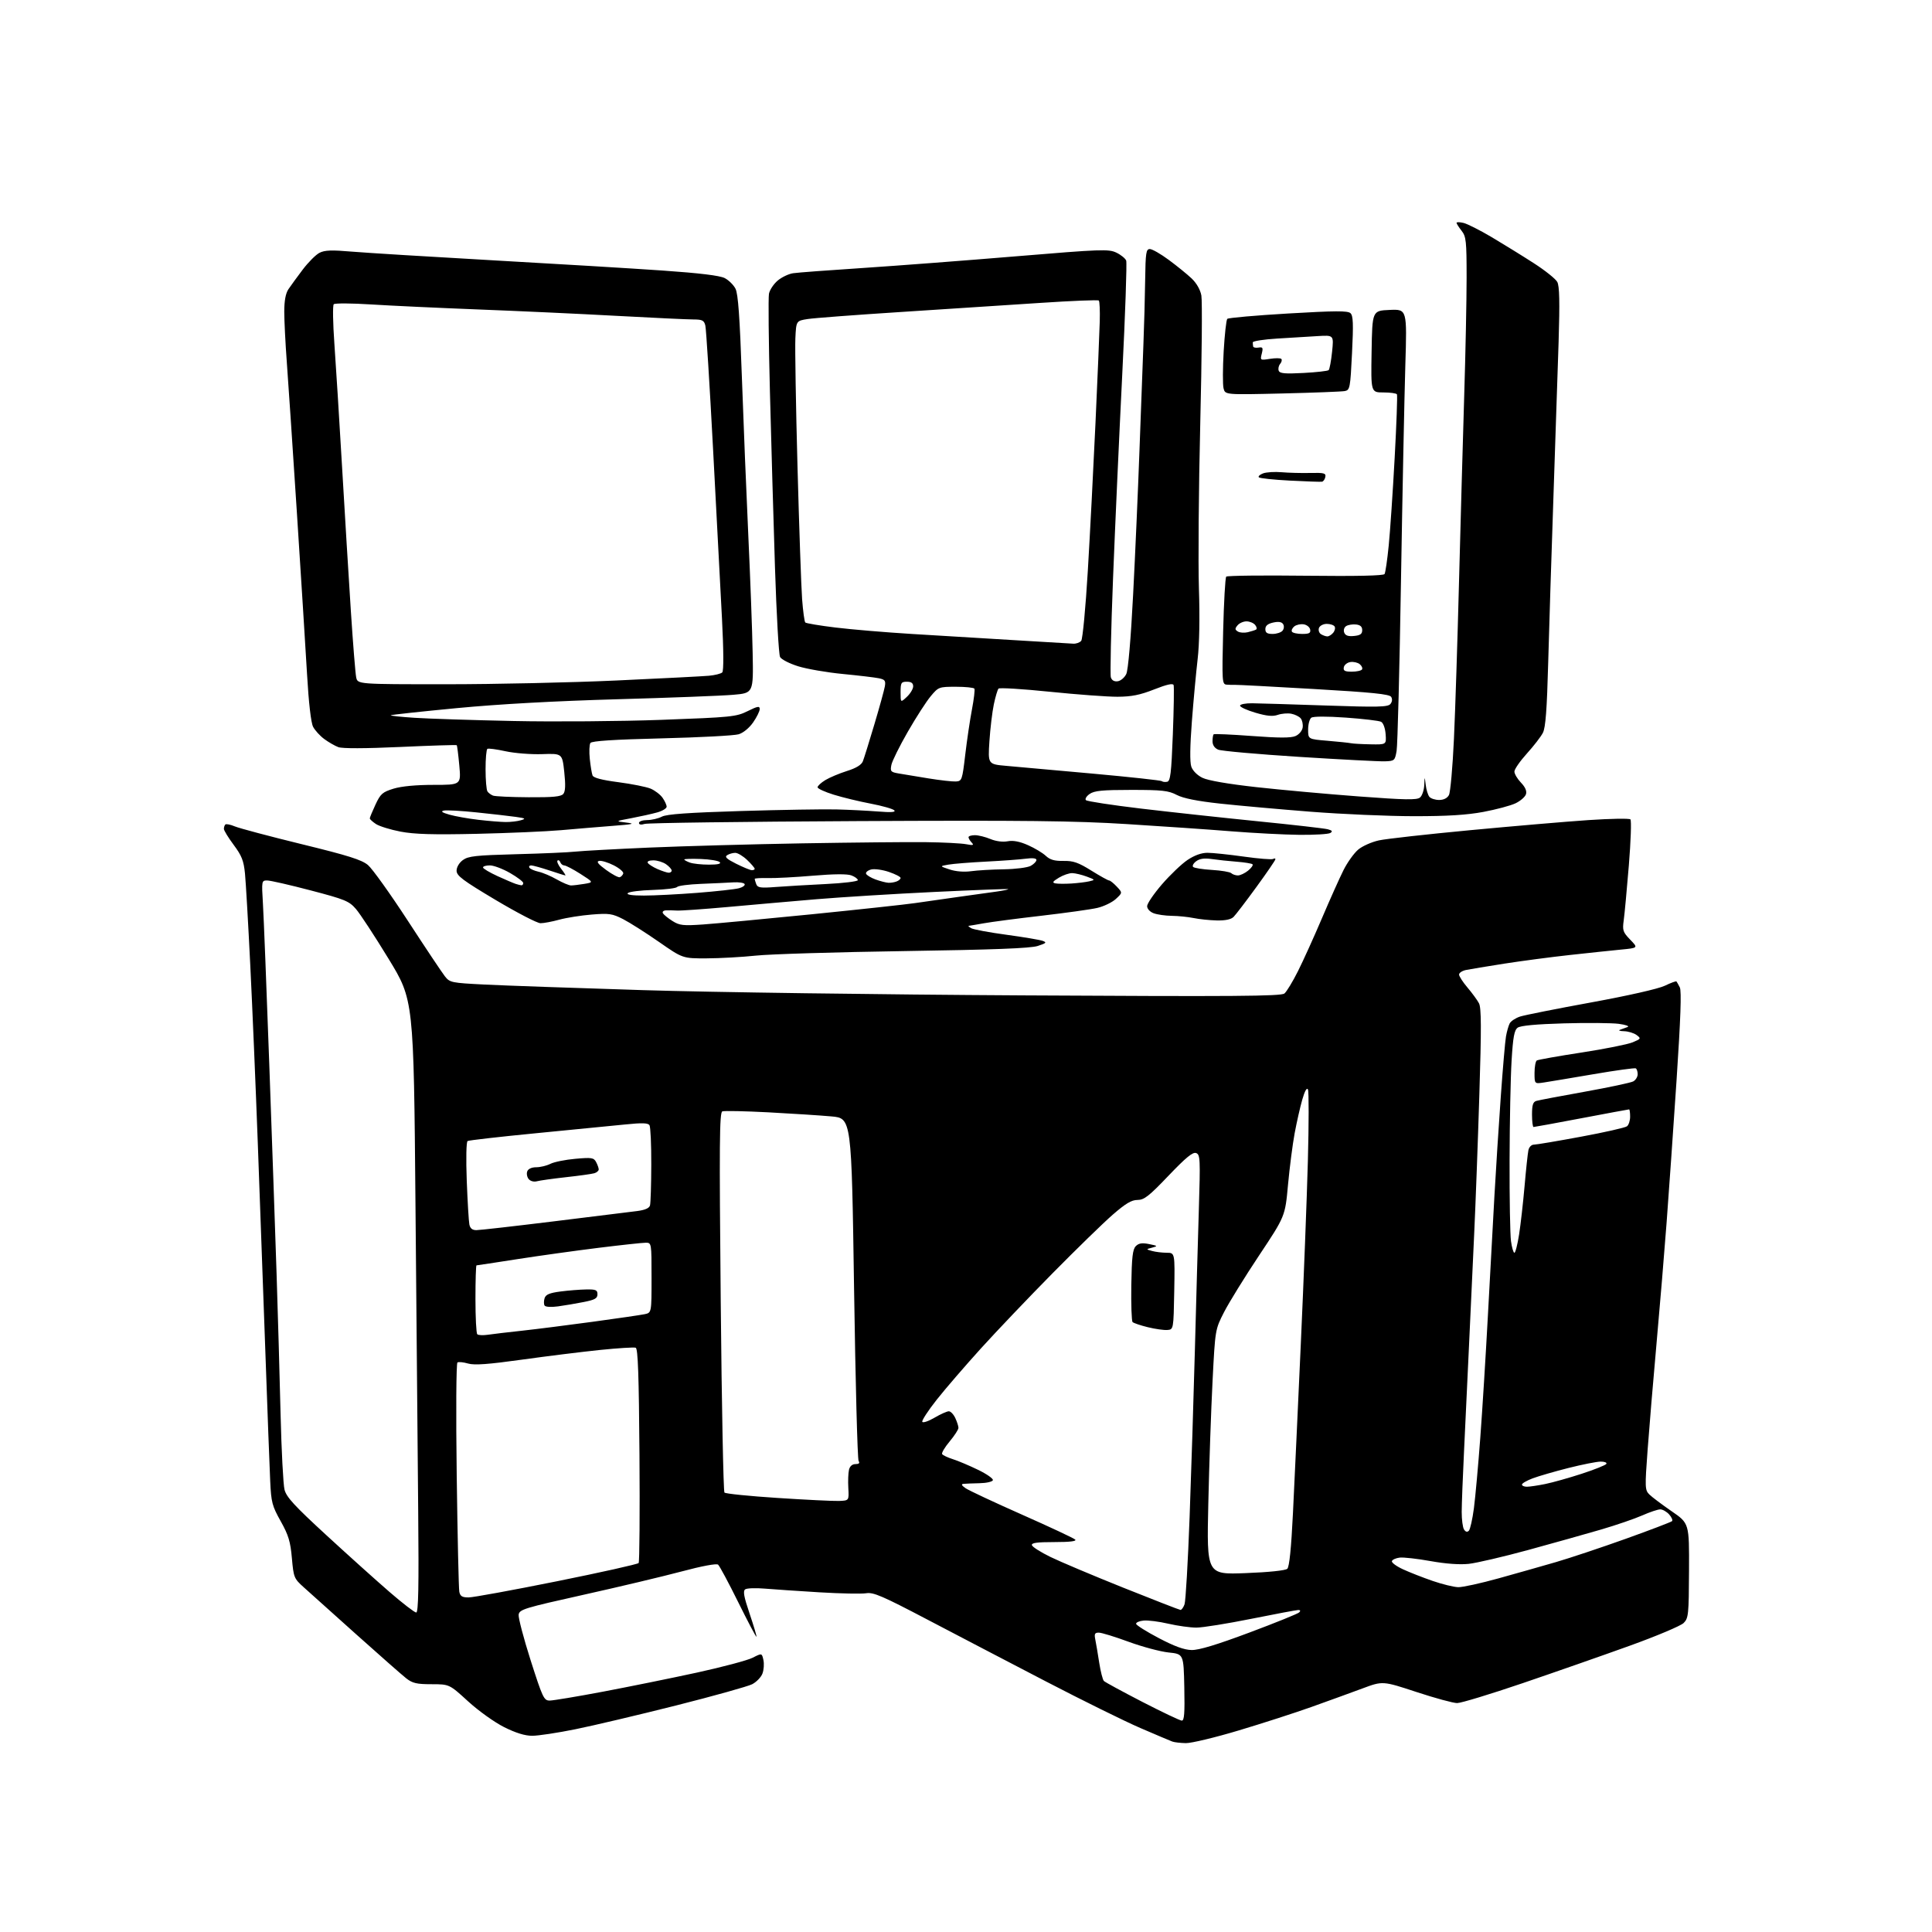 <?xml version="1.0" encoding="UTF-8" standalone="no"?>
<svg 
  version="1.1" 
  xmlns="http://www.w3.org/2000/svg" 
  xmlns:xlink="http://www.w3.org/1999/xlink" 
  xmlns:svg="http://www.w3.org/2000/svg"
  xmlns:rdf="http://www.w3.org/1999/02/22-rdf-syntax-ns#"
  xmlns:cc="http://creativecommons.org/ns#"
  xmlns:dc="http://purl.org/dc/elements/1.1/"
  viewBox="0 0 768 768"
  width="768"
  height="768"
>
<style>svg {background-color: white; }</style>"
<path stroke="none" fill="black" fill-rule="evenodd" d="M471.40,692.92C469.26,692.88 466.82,692.60 466.00,692.29C465.18,691.99 459.47,689.57 453.32,686.92C447.16,684.26 430.29,675.94 415.82,668.42C401.34,660.90 380.09,649.80 368.58,643.77C350.73,634.40 347.18,632.87 344.31,633.34C342.46,633.64 334.10,633.47 325.73,632.97C317.35,632.46 307.57,631.80 304.00,631.50C300.43,631.19 296.94,631.32 296.25,631.78C295.28,632.43 295.68,634.64 297.99,641.48C299.64,646.36 300.86,650.48 300.70,650.64C300.54,650.80 297.28,644.61 293.45,636.89C289.63,629.16 286.03,622.45 285.45,621.97C284.82,621.44 278.98,622.53 270.95,624.68C263.55,626.65 246.03,630.82 232.00,633.94C208.38,639.20 206.48,639.78 206.17,641.85C206.00,643.08 208.15,651.27 210.95,660.05C215.71,674.91 216.22,676.00 218.50,676.00C219.85,676.00 229.40,674.41 239.72,672.46C250.05,670.51 266.82,667.10 277.00,664.89C287.18,662.67 297.16,660.01 299.18,658.98C302.86,657.10 302.86,657.10 303.47,659.88C303.81,661.40 303.63,663.83 303.08,665.28C302.54,666.72 300.70,668.62 299.01,669.50C297.32,670.37 283.68,674.18 268.72,677.96C253.75,681.73 235.73,685.99 228.68,687.41C221.63,688.84 213.93,690.00 211.57,690.00C208.66,690.00 205.04,688.88 200.38,686.55C196.54,684.62 190.21,680.09 186.06,676.30C178.62,669.50 178.62,669.50 171.54,669.50C165.63,669.50 163.97,669.11 161.48,667.16C159.84,665.87 150.89,658.00 141.58,649.66C132.28,641.32 122.88,632.89 120.70,630.93C116.89,627.50 116.71,627.06 116.03,619.39C115.45,612.80 114.69,610.26 111.59,604.72C108.17,598.62 107.80,597.20 107.41,588.76C107.17,583.67 106.30,560.60 105.49,537.50C104.67,514.40 103.32,477.05 102.48,454.50C101.65,431.95 100.30,400.00 99.48,383.50C98.67,367.00 97.72,350.70 97.39,347.28C96.88,342.13 96.10,340.16 92.89,335.85C90.75,332.98 89.00,330.12 89.00,329.49C89.00,328.85 89.26,328.07 89.58,327.75C89.90,327.43 91.62,327.78 93.39,328.52C95.17,329.26 107.08,332.43 119.88,335.56C138.46,340.10 143.77,341.77 146.27,343.87C148.00,345.32 155.12,355.27 162.11,366.00C169.09,376.73 175.73,386.67 176.85,388.09C178.81,390.59 179.41,390.71 192.70,391.38C200.29,391.76 228.55,392.76 255.50,393.59C282.45,394.43 350.51,395.37 406.74,395.68C490.73,396.16 509.27,396.02 510.58,394.93C511.46,394.21 513.88,390.21 515.96,386.06C518.05,381.90 522.34,372.43 525.50,365.00C528.66,357.57 532.52,348.97 534.07,345.88C535.62,342.79 538.25,339.12 539.92,337.72C541.58,336.32 545.29,334.68 548.16,334.06C551.02,333.44 567.35,331.62 584.44,330.01C601.52,328.40 622.66,326.59 631.41,326.00C640.16,325.41 647.68,325.28 648.12,325.72C648.56,326.16 648.27,334.39 647.49,344.01C646.70,353.63 645.79,363.47 645.45,365.87C644.90,369.83 645.14,370.55 648.03,373.53C651.22,376.82 651.22,376.82 644.36,377.48C640.59,377.85 631.42,378.81 624.00,379.63C616.58,380.44 604.88,381.99 598.00,383.06C591.12,384.14 584.26,385.28 582.75,385.59C581.24,385.90 580.00,386.72 580.00,387.40C580.00,388.08 581.51,390.41 583.35,392.57C585.18,394.73 587.24,397.54 587.91,398.81C588.86,400.61 588.90,408.61 588.06,435.31C587.48,454.11 586.55,478.95 586.01,490.50C585.47,502.05 584.55,522.08 583.95,535.00C583.36,547.92 582.47,566.83 581.97,577.00C581.47,587.17 581.06,597.98 581.05,601.00C581.04,604.02 581.45,607.17 581.97,607.99C582.59,608.97 583.25,609.14 583.89,608.49C584.42,607.95 585.33,603.90 585.91,599.50C586.48,595.10 587.62,582.50 588.44,571.50C589.26,560.50 590.62,538.67 591.46,523.00C592.30,507.32 593.47,485.95 594.05,475.50C594.64,465.05 595.77,447.27 596.58,436.00C597.38,424.73 598.31,413.93 598.65,412.00C598.99,410.07 599.65,407.75 600.12,406.83C600.60,405.91 602.45,404.69 604.24,404.10C606.03,403.52 618.75,400.99 632.50,398.48C647.19,395.80 659.27,393.06 661.80,391.84C664.17,390.70 666.24,389.94 666.42,390.14C666.59,390.34 667.19,391.40 667.75,392.50C668.47,393.90 668.08,404.92 666.45,429.50C665.17,448.75 663.39,474.18 662.50,486.00C661.61,497.82 659.81,519.42 658.50,534.00C657.19,548.58 655.59,567.64 654.95,576.36C653.84,591.36 653.88,592.32 655.64,594.07C656.66,595.09 660.65,598.09 664.50,600.74C671.50,605.55 671.50,605.55 671.41,624.34C671.33,641.88 671.19,643.26 669.27,645.17C668.14,646.30 658.51,650.36 647.86,654.20C637.21,658.04 618.05,664.74 605.27,669.09C592.49,673.44 580.78,677.00 579.24,677.00C577.70,677.00 570.41,675.02 563.05,672.59C549.65,668.18 549.65,668.18 541.58,671.19C537.13,672.84 528.10,676.13 521.50,678.48C514.90,680.84 501.81,685.07 492.40,687.88C483.00,690.70 473.55,692.96 471.40,692.92zM469.78,683.97C470.77,683.99 470.99,681.00 470.78,670.75C470.50,657.50 470.50,657.50 464.50,656.88C461.20,656.53 454.06,654.62 448.63,652.63C443.20,650.63 437.88,649.00 436.80,649.00C435.19,649.00 434.94,649.49 435.40,651.75C435.71,653.26 436.41,657.39 436.95,660.92C437.50,664.45 438.34,667.74 438.82,668.22C439.30,668.70 446.17,672.43 454.09,676.52C462.02,680.60 469.08,683.96 469.78,683.97zM473.69,655.91C476.58,655.97 483.69,653.82 496.67,648.96C507.02,645.09 515.91,641.49 516.44,640.96C517.05,640.35 516.94,640.00 516.11,640.00C515.40,640.00 506.99,641.58 497.43,643.50C487.87,645.42 478.04,647.00 475.58,647.00C473.13,647.00 468.11,646.30 464.43,645.45C460.74,644.59 456.33,644.03 454.61,644.20C452.90,644.36 451.55,644.95 451.62,645.50C451.69,646.05 455.74,648.60 460.62,651.16C466.84,654.43 470.75,655.86 473.69,655.91zM165.45,641.00C166.32,641.00 166.52,630.81 166.24,600.75C166.03,578.61 165.55,523.83 165.16,479.00C164.45,397.50 164.45,397.50 154.47,381.15C148.99,372.16 143.15,363.25 141.50,361.35C138.77,358.19 137.16,357.53 123.50,353.95C115.25,351.78 107.48,350.01 106.23,350.00C103.99,350.00 103.97,350.13 104.52,359.25C104.83,364.34 105.96,393.02 107.04,423.00C108.12,452.98 109.43,490.55 109.95,506.50C110.47,522.45 111.18,547.42 111.53,562.00C111.88,576.58 112.59,590.15 113.10,592.16C113.85,595.13 117.05,598.60 129.77,610.29C138.42,618.25 149.73,628.41 154.90,632.88C160.06,637.35 164.81,641.00 165.45,641.00zM469.27,639.97C469.70,639.98 470.42,638.99 470.87,637.75C471.32,636.51 472.23,620.88 472.89,603.00C473.55,585.12 474.49,555.20 474.99,536.50C475.48,517.80 476.19,492.72 476.56,480.76C477.18,460.66 477.10,458.98 475.49,458.36C474.18,457.85 471.48,460.06 464.52,467.34C456.71,475.52 454.82,477.00 452.17,477.00C449.79,477.00 447.44,478.41 442.28,482.90C438.55,486.15 427.80,496.62 418.40,506.15C408.99,515.69 396.19,529.12 389.95,536.00C383.72,542.88 375.79,552.06 372.35,556.42C368.91,560.77 366.33,564.73 366.63,565.21C366.93,565.69 369.13,564.94 371.51,563.54C373.90,562.14 376.45,561.00 377.18,561.01C377.91,561.01 379.06,562.23 379.75,563.71C380.44,565.19 381.00,566.94 381.00,567.60C381.00,568.27 379.42,570.70 377.50,573.00C375.57,575.30 374.23,577.56 374.51,578.02C374.80,578.48 376.71,579.39 378.76,580.04C380.82,580.69 385.33,582.59 388.78,584.27C392.24,585.94 394.89,587.80 394.69,588.40C394.48,589.01 392.10,589.55 389.40,589.60C386.71,589.66 383.84,589.77 383.03,589.85C381.99,589.96 382.22,590.46 383.80,591.57C385.04,592.44 395.13,597.16 406.23,602.08C417.32,606.99 426.85,611.45 427.40,612.00C428.07,612.67 425.29,613.00 419.12,613.00C412.16,613.00 409.93,613.31 410.21,614.25C410.41,614.94 413.71,617.03 417.54,618.90C421.37,620.77 434.40,626.27 446.50,631.12C458.60,635.96 468.85,639.95 469.27,639.97zM186.28,635.00C188.06,635.00 203.86,632.11 221.38,628.58C238.91,625.05 253.53,621.78 253.87,621.33C254.22,620.87 254.36,601.53 254.20,578.34C253.97,546.69 253.60,536.07 252.70,535.74C252.04,535.50 245.65,535.90 238.50,536.63C231.35,537.37 217.39,539.10 207.48,540.48C194.09,542.35 188.60,542.75 186.09,542.03C184.23,541.49 182.32,541.30 181.84,541.60C181.35,541.90 181.22,561.54 181.55,586.32C181.87,610.62 182.33,631.51 182.58,632.75C182.94,634.53 183.72,635.00 186.28,635.00zM579.67,630.93C581.41,630.97 588.61,629.39 595.67,627.43C602.72,625.47 613.00,622.56 618.50,620.96C624.00,619.36 636.49,615.19 646.25,611.70C656.01,608.20 664.29,605.04 664.66,604.68C665.02,604.31 664.50,603.11 663.51,602.01C662.51,600.90 660.92,600.00 659.97,600.00C659.02,600.00 655.80,601.08 652.80,602.41C649.81,603.73 642.44,606.26 636.43,608.02C630.42,609.78 617.40,613.43 607.50,616.14C597.60,618.84 586.95,621.32 583.84,621.66C580.25,622.04 574.68,621.64 568.68,620.56C563.46,619.62 557.94,619.00 556.42,619.17C554.90,619.35 553.50,619.98 553.30,620.57C553.11,621.16 555.10,622.63 557.73,623.83C560.35,625.04 565.65,627.12 569.50,628.44C573.35,629.77 577.92,630.88 579.67,630.93zM495.09,625.34C504.37,624.99 510.98,624.30 511.72,623.62C512.53,622.87 513.28,615.53 513.97,601.49C514.53,589.95 515.94,559.80 517.08,534.50C518.23,509.20 519.50,476.35 519.90,461.50C520.30,446.65 520.31,433.86 519.93,433.09C519.49,432.19 518.67,433.65 517.68,437.09C516.83,440.06 515.46,446.10 514.64,450.50C513.82,454.90 512.64,464.12 512.00,471.00C510.86,483.50 510.86,483.50 500.48,499.10C494.78,507.67 488.52,517.80 486.58,521.60C483.05,528.50 483.05,528.50 482.01,549.00C481.43,560.27 480.67,582.20 480.32,597.72C479.68,625.93 479.68,625.93 495.09,625.34zM333.50,596.65C337.50,596.50 337.50,596.50 337.22,591.50C337.06,588.75 337.19,585.49 337.49,584.25C337.83,582.83 338.79,582.00 340.08,582.00C341.47,582.00 341.86,581.61 341.31,580.75C340.86,580.06 340.05,549.12 339.50,512.00C338.50,444.50 338.50,444.50 330.50,443.79C326.10,443.39 314.85,442.67 305.50,442.17C296.15,441.68 287.89,441.51 287.14,441.79C286.00,442.22 285.90,454.51 286.50,517.40C286.89,558.70 287.56,592.87 287.98,593.32C288.40,593.77 297.91,594.74 309.12,595.46C320.33,596.19 331.30,596.73 333.50,596.65zM606.95,591.00C608.02,591.00 611.29,590.52 614.20,589.93C617.12,589.34 623.66,587.50 628.74,585.85C633.82,584.20 638.24,582.43 638.55,581.92C638.86,581.41 637.85,581.00 636.31,581.01C634.76,581.01 629.00,582.16 623.50,583.54C618.00,584.93 611.59,586.79 609.25,587.67C606.91,588.55 605.00,589.66 605.00,590.14C605.00,590.61 605.88,591.00 606.95,591.00zM193.97,530.58C195.91,530.29 202.00,529.57 207.50,528.98C213.00,528.38 225.60,526.79 235.50,525.44C245.40,524.09 254.74,522.73 256.25,522.41C259.00,521.84 259.00,521.84 259.00,507.92C259.00,494.05 258.99,494.00 256.69,494.00C255.42,494.00 246.99,494.91 237.94,496.03C228.90,497.15 214.37,499.17 205.66,500.53C196.95,501.89 189.64,503.00 189.41,503.00C189.19,503.00 189.00,509.00 189.00,516.33C189.00,523.67 189.32,529.99 189.72,530.38C190.11,530.78 192.03,530.87 193.97,530.58zM464.00,528.69C462.62,528.79 459.12,528.29 456.22,527.57C453.32,526.86 450.62,525.94 450.22,525.54C449.82,525.14 449.60,518.53 449.71,510.87C449.89,499.74 450.25,496.61 451.50,495.36C452.68,494.18 453.98,493.98 456.78,494.54C460.24,495.24 460.32,495.34 458.00,495.95C455.50,496.61 455.50,496.61 458.00,497.29C459.38,497.67 461.97,497.98 463.78,497.99C467.05,498.00 467.05,498.00 466.78,513.25C466.50,528.50 466.50,528.50 464.00,528.69zM221.79,519.31C219.05,519.68 216.83,519.54 216.48,518.97C216.14,518.42 216.15,517.12 216.48,516.06C216.95,514.59 218.44,513.96 222.80,513.39C225.93,512.98 230.53,512.62 233.00,512.58C236.86,512.51 237.50,512.79 237.50,514.50C237.50,516.13 236.47,516.70 232.00,517.58C228.97,518.18 224.38,518.96 221.79,519.31zM602.00,498.00C602.40,498.00 603.23,494.74 603.86,490.75C604.48,486.76 605.46,478.10 606.04,471.50C606.61,464.90 607.30,458.49 607.56,457.25C607.83,455.96 608.78,455.00 609.77,455.01C610.72,455.01 619.15,453.59 628.50,451.85C637.85,450.12 646.06,448.26 646.75,447.72C647.44,447.19 648.00,445.46 648.00,443.88C648.00,442.29 647.82,441.00 647.59,441.00C647.37,441.00 638.87,442.57 628.71,444.50C618.55,446.43 609.95,448.00 609.61,448.00C609.28,448.00 609.00,445.78 609.00,443.07C609.00,439.23 609.39,438.02 610.75,437.62C611.71,437.34 620.36,435.69 629.98,433.97C639.59,432.24 648.25,430.40 649.23,429.88C650.20,429.36 651.00,428.07 651.00,427.02C651.00,425.98 650.66,424.93 650.25,424.69C649.84,424.46 642.30,425.49 633.50,427.00C624.70,428.50 615.81,429.99 613.75,430.30C610.00,430.87 610.00,430.87 610.00,426.50C610.00,424.09 610.41,421.86 610.91,421.55C611.42,421.24 619.40,419.82 628.66,418.40C637.92,416.98 647.08,415.15 649.00,414.34C652.34,412.94 652.41,412.81 650.56,411.43C649.49,410.65 647.24,409.96 645.56,409.92C643.88,409.88 643.17,409.62 644.00,409.34C644.83,409.07 646.17,408.57 647.00,408.25C647.83,407.92 646.25,407.36 643.50,406.99C640.75,406.63 630.96,406.54 621.75,406.80C610.66,407.12 604.43,407.70 603.30,408.52C601.95,409.51 601.45,412.18 600.88,421.63C600.48,428.16 600.12,445.92 600.08,461.11C600.03,476.30 600.29,490.81 600.64,493.36C600.99,495.91 601.60,498.00 602.00,498.00zM189.37,489.00C190.66,489.00 204.49,487.43 220.10,485.51C235.72,483.58 250.62,481.74 253.21,481.42C256.40,481.01 258.07,480.29 258.39,479.16C258.64,478.25 258.87,470.98 258.89,463.00C258.92,455.02 258.60,447.95 258.18,447.29C257.61,446.37 255.24,446.30 248.46,447.00C243.53,447.51 227.64,449.07 213.14,450.47C198.63,451.88 186.36,453.28 185.87,453.58C185.35,453.90 185.21,460.64 185.54,469.32C185.86,477.67 186.33,485.51 186.58,486.75C186.90,488.31 187.75,489.00 189.37,489.00zM213.43,469.57C212.23,469.90 210.86,469.53 210.16,468.70C209.50,467.90 209.25,466.52 209.59,465.63C209.97,464.63 211.36,464.00 213.16,464.00C214.78,464.00 217.31,463.39 218.80,462.64C220.28,461.89 224.75,460.99 228.71,460.64C235.20,460.06 236.03,460.19 236.96,461.93C237.53,463.00 238.00,464.32 238.00,464.87C238.00,465.42 237.21,466.10 236.25,466.38C235.29,466.67 230.22,467.38 225.00,467.95C219.78,468.53 214.57,469.26 213.43,469.57zM280.94,380.96C271.39,381.00 271.39,381.00 261.94,374.42C256.75,370.81 250.34,366.74 247.71,365.38C243.41,363.18 242.13,362.99 235.21,363.55C230.97,363.89 225.18,364.81 222.35,365.58C219.51,366.36 216.14,367.00 214.85,366.99C213.56,366.99 205.53,362.82 197.00,357.74C183.90,349.93 181.50,348.13 181.50,346.11C181.50,344.71 182.54,342.95 184.00,341.89C186.15,340.31 189.15,339.99 205.23,339.56C215.53,339.30 226.11,338.83 228.73,338.53C231.35,338.24 244.53,337.52 258.00,336.93C271.48,336.35 298.93,335.59 319.00,335.24C339.07,334.90 361.12,334.68 368.00,334.77C374.88,334.85 382.07,335.22 384.00,335.58C386.87,336.12 387.28,336.00 386.25,334.92C385.56,334.19 385.00,333.24 385.00,332.80C385.00,332.36 386.14,332.00 387.53,332.00C388.92,332.00 391.70,332.68 393.69,333.52C395.88,334.43 398.60,334.79 400.56,334.42C402.77,334.01 405.32,334.49 408.64,335.96C411.30,337.13 414.49,339.05 415.72,340.21C417.40,341.78 419.18,342.29 422.73,342.23C426.63,342.15 428.65,342.85 433.81,346.07C437.28,348.23 440.46,350.00 440.88,350.00C441.31,350.00 442.68,351.10 443.94,352.44C446.23,354.88 446.23,354.88 443.57,357.35C442.10,358.71 438.78,360.31 436.20,360.91C433.61,361.51 423.62,362.90 414.00,364.02C404.38,365.13 394.05,366.48 391.07,367.02C388.08,367.56 385.38,368.01 385.07,368.03C384.75,368.05 385.21,368.47 386.07,368.98C386.93,369.48 393.23,370.66 400.07,371.58C406.91,372.51 413.40,373.60 414.50,374.01C416.20,374.64 415.89,374.94 412.50,376.04C409.61,376.97 394.95,377.53 359.50,378.07C332.55,378.47 306.00,379.28 300.50,379.87C295.00,380.45 286.20,380.94 280.94,380.96zM279.50,367.49C284.45,367.14 303.88,365.32 322.69,363.44C341.49,361.55 359.94,359.55 363.69,359.00C367.43,358.44 375.23,357.33 381.00,356.53C386.77,355.73 393.65,354.77 396.28,354.40C398.90,354.02 400.93,353.60 400.78,353.45C400.62,353.30 387.45,353.80 371.50,354.56C355.55,355.32 334.40,356.63 324.50,357.46C314.60,358.30 298.68,359.69 289.13,360.56C279.57,361.42 270.57,362.05 269.13,361.96C267.68,361.86 265.69,361.84 264.69,361.89C263.66,361.95 263.17,362.47 263.55,363.08C263.92,363.68 265.63,365.05 267.36,366.14C270.12,367.88 271.59,368.04 279.50,367.49zM483.68,365.89C480.83,365.82 476.70,365.40 474.50,364.94C472.30,364.49 468.39,364.09 465.82,364.06C463.24,364.03 459.98,363.56 458.57,363.02C457.09,362.46 456.00,361.26 456.00,360.20C456.00,359.19 458.66,355.29 461.90,351.53C465.15,347.78 469.71,343.42 472.05,341.85C474.81,340.00 477.59,339.00 479.98,339.00C482.00,339.00 488.49,339.68 494.41,340.51C500.32,341.34 505.57,341.76 506.08,341.45C506.59,341.14 507.00,341.19 507.00,341.56C507.00,341.93 503.60,346.90 499.45,352.59C495.30,358.29 491.22,363.63 490.38,364.47C489.37,365.49 487.12,365.96 483.68,365.89zM255.99,356.00C260.06,356.00 269.60,355.51 277.18,354.92C284.77,354.32 292.22,353.50 293.74,353.09C295.26,352.69 296.27,351.94 296.00,351.43C295.73,350.92 293.70,350.61 291.50,350.75C289.30,350.89 283.52,351.16 278.65,351.35C273.79,351.54 269.51,352.10 269.15,352.60C268.79,353.09 264.47,353.62 259.53,353.77C254.60,353.91 250.13,354.47 249.58,355.02C248.94,355.66 251.14,356.00 255.99,356.00zM308.38,352.59C312.30,352.29 321.24,351.76 328.25,351.42C335.26,351.08 341.00,350.38 341.00,349.87C341.00,349.37 339.86,348.52 338.46,347.99C336.81,347.36 331.49,347.40 323.21,348.10C316.22,348.70 308.14,349.12 305.25,349.05C302.36,348.97 300.00,349.12 300.00,349.37C300.00,349.63 300.29,350.58 300.63,351.49C301.17,352.89 302.36,353.06 308.38,352.59zM207.25,351.92C207.66,351.96 208.00,351.56 208.00,351.02C208.00,350.48 205.64,348.69 202.75,347.03C199.86,345.37 196.26,344.01 194.75,344.01C193.24,344.00 192.00,344.37 192.00,344.82C192.00,345.27 194.59,346.81 197.75,348.26C200.91,349.70 204.18,351.10 205.00,351.36C205.82,351.63 206.84,351.88 207.25,351.92zM227.00,351.98C227.82,351.98 230.19,351.70 232.25,351.36C235.99,350.74 235.99,350.74 230.75,347.40C227.86,345.56 224.97,344.04 224.33,344.03C223.69,344.01 222.97,343.44 222.72,342.75C222.47,342.06 221.98,341.77 221.62,342.10C221.26,342.43 221.91,343.89 223.06,345.35C224.21,346.81 224.96,348.00 224.73,348.00C224.50,348.00 221.65,347.11 218.41,346.02C215.16,344.94 211.91,344.04 211.19,344.02C210.47,344.01 210.14,344.42 210.45,344.92C210.77,345.43 212.40,346.15 214.07,346.52C215.75,346.88 219.01,348.26 221.31,349.58C223.62,350.90 226.18,351.98 227.00,351.98zM425.92,351.21C428.44,351.05 431.62,350.66 433.00,350.34C435.42,349.78 435.39,349.72 432.00,348.46C430.07,347.74 427.50,347.12 426.27,347.08C425.05,347.03 422.64,347.86 420.91,348.91C418.43,350.42 418.15,350.88 419.56,351.16C420.53,351.35 423.39,351.37 425.92,351.21zM353.17,350.92C354.09,350.97 355.55,350.73 356.42,350.39C357.29,350.06 358.00,349.43 358.00,348.99C358.00,348.55 355.91,347.48 353.37,346.61C350.82,345.74 347.65,345.30 346.32,345.63C345.00,345.97 344.07,346.72 344.27,347.30C344.46,347.88 346.17,348.92 348.06,349.61C349.95,350.29 352.25,350.88 353.17,350.92zM246.37,348.71C246.92,348.53 247.55,347.86 247.75,347.24C247.96,346.62 246.27,345.16 243.99,343.99C241.71,342.83 239.10,342.04 238.17,342.22C236.96,342.47 237.72,343.46 240.93,345.81C243.37,347.59 245.82,348.89 246.37,348.71zM492.09,348.00C493.02,348.00 494.84,347.14 496.14,346.09C497.44,345.03 498.23,343.90 497.90,343.57C497.58,343.25 494.72,342.78 491.56,342.54C488.40,342.29 483.94,341.82 481.66,341.48C478.75,341.06 476.90,341.32 475.50,342.36C474.40,343.17 473.86,344.19 474.29,344.62C474.72,345.06 478.10,345.59 481.79,345.81C485.48,346.03 488.93,346.61 489.45,347.10C489.97,347.60 491.16,348.00 492.09,348.00zM265.75,346.92C266.44,346.96 267.00,346.58 267.00,346.06C267.00,345.54 266.00,344.41 264.78,343.56C263.56,342.70 261.28,342.00 259.72,342.00C258.03,342.00 257.14,342.42 257.52,343.03C257.87,343.59 259.58,344.68 261.33,345.45C263.07,346.21 265.06,346.87 265.75,346.92zM386.00,346.32C388.48,345.97 394.32,345.63 399.00,345.56C403.71,345.49 408.50,344.88 409.75,344.18C410.99,343.49 412.00,342.44 412.00,341.85C412.00,341.16 410.48,340.98 407.75,341.35C405.41,341.66 398.32,342.18 392.00,342.50C385.68,342.82 378.93,343.36 377.00,343.70C373.50,344.31 373.50,344.31 377.50,345.63C379.94,346.44 383.25,346.70 386.00,346.32zM298.75,345.89C299.44,345.95 300.00,345.71 300.00,345.36C300.00,345.01 298.65,343.43 297.01,341.86C295.36,340.29 293.23,339.01 292.26,339.02C291.29,339.02 289.85,339.44 289.07,339.94C287.97,340.63 288.81,341.43 292.57,343.32C295.28,344.68 298.06,345.84 298.75,345.89zM281.79,343.71C285.37,343.71 286.78,343.38 286.10,342.70C285.55,342.15 282.15,341.59 278.55,341.46C274.95,341.33 272.00,341.42 272.00,341.65C272.00,341.88 273.00,342.44 274.23,342.89C275.46,343.34 278.86,343.71 281.79,343.71zM189.50,331.46C172.13,331.85 164.72,331.63 159.21,330.58C155.20,329.81 150.81,328.45 149.46,327.57C148.11,326.68 147.00,325.67 147.00,325.32C147.00,324.97 148.01,322.52 149.25,319.86C151.26,315.55 152.03,314.87 156.43,313.51C159.56,312.55 165.37,312.00 172.32,312.00C183.28,312.00 183.28,312.00 182.58,304.27C182.19,300.02 181.73,296.40 181.56,296.23C181.39,296.06 171.29,296.37 159.11,296.93C145.07,297.57 136.05,297.59 134.47,296.99C133.09,296.47 130.58,295.02 128.89,293.77C127.19,292.52 125.20,290.33 124.46,288.91C123.62,287.30 122.71,279.40 122.05,267.91C121.46,257.78 119.64,228.80 118.00,203.50C116.36,178.20 114.56,151.40 114.01,143.94C113.45,136.49 113.00,127.47 113.00,123.92C113.00,119.56 113.54,116.64 114.65,114.97C115.56,113.61 118.12,110.11 120.32,107.19C122.53,104.27 125.53,101.26 126.98,100.51C129.06,99.43 131.82,99.33 140.06,100.04C145.80,100.52 170.97,102.07 196.00,103.48C221.03,104.88 251.34,106.71 263.36,107.54C278.14,108.57 286.14,109.54 288.09,110.55C289.67,111.36 291.60,113.26 292.37,114.77C293.41,116.79 294.07,125.89 294.91,150.00C295.54,167.88 296.69,196.22 297.47,213.00C298.25,229.78 299.03,250.70 299.19,259.50C299.50,275.50 299.50,275.50 291.50,276.19C287.10,276.58 266.40,277.37 245.50,277.96C220.71,278.66 198.50,279.88 181.60,281.49C167.36,282.85 155.54,284.13 155.34,284.33C155.14,284.53 159.40,284.99 164.83,285.34C170.25,285.70 187.92,286.27 204.09,286.61C220.27,286.95 246.75,286.74 262.94,286.15C290.79,285.12 292.64,284.94 297.19,282.69C301.16,280.72 302.00,280.57 302.00,281.85C302.00,282.70 300.83,285.09 299.39,287.15C297.87,289.35 295.48,291.32 293.64,291.88C291.91,292.41 278.13,293.14 263.00,293.51C243.99,293.98 235.26,294.54 234.70,295.34C234.27,295.98 234.15,298.82 234.45,301.66C234.75,304.51 235.24,307.47 235.54,308.25C235.91,309.20 239.25,310.08 245.79,310.93C251.13,311.63 256.90,312.78 258.62,313.49C260.33,314.21 262.47,315.84 263.37,317.12C264.27,318.40 265.00,320.00 265.00,320.68C265.00,321.35 263.31,322.38 261.25,322.95C259.19,323.53 254.57,324.55 251.00,325.23C244.50,326.45 244.50,326.45 249.00,326.99C252.70,327.44 251.72,327.67 243.50,328.30C238.00,328.73 228.78,329.49 223.00,330.01C217.22,330.52 202.15,331.17 189.50,331.46zM516.50,331.86C510.45,331.79 498.30,331.16 489.50,330.46C480.70,329.75 462.02,328.46 448.00,327.59C427.16,326.29 407.50,326.07 340.50,326.40C295.40,326.62 257.49,327.12 256.25,327.52C254.83,327.97 254.00,327.82 254.00,327.12C254.00,326.50 255.46,326.00 257.25,325.99C259.04,325.99 261.67,325.38 263.11,324.63C265.00,323.64 273.64,323.03 294.61,322.39C310.50,321.91 327.55,321.63 332.50,321.76C337.45,321.88 344.88,322.26 349.00,322.58C354.31,323.00 356.20,322.87 355.47,322.11C354.90,321.52 350.72,320.34 346.17,319.47C341.62,318.61 335.00,317.01 331.45,315.91C327.90,314.82 325.00,313.48 325.00,312.95C325.00,312.41 326.39,311.13 328.08,310.10C329.78,309.07 333.64,307.44 336.66,306.49C340.34,305.34 342.43,304.06 343.00,302.63C343.46,301.46 345.52,294.88 347.56,288.00C349.61,281.12 351.49,274.31 351.74,272.85C352.13,270.59 351.78,270.12 349.35,269.62C347.78,269.29 341.35,268.53 335.06,267.92C328.77,267.32 320.79,265.94 317.33,264.87C313.87,263.80 310.61,262.14 310.09,261.17C309.57,260.20 308.66,244.13 308.06,225.46C307.46,206.78 306.56,175.30 306.05,155.50C305.54,135.70 305.37,118.26 305.68,116.74C305.99,115.22 307.55,112.88 309.15,111.53C310.75,110.18 313.51,108.87 315.28,108.61C317.05,108.34 329.52,107.41 343.00,106.53C356.48,105.64 383.92,103.55 403.98,101.88C437.75,99.07 440.70,98.96 443.76,100.42C445.58,101.29 447.34,102.72 447.68,103.60C448.01,104.48 447.31,124.84 446.11,148.85C444.91,172.86 443.26,209.35 442.45,229.93C441.64,250.52 441.25,268.21 441.58,269.24C441.96,270.46 442.92,271.01 444.33,270.81C445.51,270.64 447.03,269.35 447.71,267.93C448.46,266.36 449.52,254.13 450.43,236.43C451.26,220.52 452.39,194.68 452.96,179.00C453.52,163.32 454.22,144.43 454.52,137.00C454.82,129.57 455.13,117.99 455.22,111.25C455.37,100.46 455.59,99.00 457.08,99.00C458.02,99.00 461.42,100.95 464.64,103.34C467.86,105.72 471.93,109.02 473.67,110.67C475.62,112.51 477.12,115.12 477.56,117.45C477.95,119.54 477.75,142.45 477.12,168.37C476.49,194.29 476.26,223.82 476.59,234.00C476.97,245.42 476.78,256.13 476.08,262.00C475.47,267.23 474.43,278.36 473.79,286.75C473.03,296.62 472.95,302.96 473.56,304.75C474.12,306.38 475.94,308.20 478.01,309.20C480.19,310.27 488.26,311.66 499.50,312.91C509.40,314.00 527.72,315.67 540.22,316.60C558.64,317.98 563.23,318.06 564.47,317.03C565.31,316.33 566.07,314.12 566.16,312.13C566.32,308.50 566.32,308.50 566.74,312.00C566.97,313.92 567.63,316.06 568.20,316.75C568.78,317.44 570.52,318.00 572.09,318.00C573.89,318.00 575.31,317.28 575.98,316.04C576.55,314.96 577.45,304.95 577.96,293.79C578.48,282.63 579.39,254.38 579.99,231.00C580.60,207.62 581.52,174.55 582.04,157.50C582.57,140.45 583.00,119.25 583.00,110.38C583.00,95.78 582.81,94.03 581.00,91.73C579.90,90.33 579.00,88.91 579.00,88.57C579.00,88.24 580.24,88.25 581.75,88.61C583.26,88.96 588.33,91.52 593.00,94.29C597.67,97.07 605.18,101.70 609.68,104.60C614.18,107.49 618.39,110.86 619.04,112.08C619.92,113.72 620.06,120.01 619.57,135.90C619.20,147.78 618.27,175.72 617.50,198.00C616.73,220.28 615.80,249.75 615.43,263.50C614.93,282.06 614.39,289.22 613.33,291.29C612.55,292.83 609.68,296.54 606.95,299.55C604.23,302.56 602.00,305.78 602.00,306.71C602.00,307.63 603.17,309.61 604.60,311.10C606.33,312.91 606.99,314.45 606.59,315.73C606.25,316.78 604.39,318.40 602.44,319.33C600.49,320.26 594.75,321.79 589.70,322.74C583.06,323.98 575.35,324.46 562.00,324.45C551.83,324.44 533.38,323.64 521.00,322.67C508.62,321.70 492.44,320.25 485.04,319.45C475.86,318.45 470.37,317.35 467.76,315.99C464.47,314.27 461.97,314.00 449.69,314.00C438.19,314.00 435.00,314.31 433.14,315.62C431.87,316.50 431.21,317.61 431.68,318.08C432.14,318.54 441.97,320.04 453.51,321.42C465.05,322.79 485.98,325.06 500.00,326.47C514.02,327.87 526.55,329.30 527.83,329.65C529.58,330.12 529.83,330.49 528.83,331.12C528.10,331.59 522.55,331.92 516.50,331.86zM201.00,326.77C202.93,326.79 205.62,326.48 207.00,326.08C209.18,325.45 208.92,325.27 205.00,324.72C202.53,324.37 195.52,323.57 189.44,322.94C183.35,322.30 177.50,321.98 176.44,322.22C175.06,322.53 175.72,323.00 178.68,323.85C180.98,324.50 186.16,325.42 190.18,325.89C194.21,326.36 199.07,326.75 201.00,326.77zM210.13,316.92C219.85,316.98 223.02,316.68 223.93,315.59C224.76,314.59 224.86,312.03 224.30,306.84C223.50,299.50 223.50,299.50 215.50,299.78C211.10,299.93 204.57,299.42 201.00,298.64C197.43,297.86 194.16,297.42 193.75,297.67C193.34,297.92 193.01,301.58 193.02,305.81C193.02,310.04 193.36,314.00 193.77,314.60C194.17,315.21 195.18,315.96 196.00,316.27C196.82,316.59 203.18,316.88 210.13,316.92zM379.98,310.65C382.37,310.51 382.51,310.11 383.70,300.00C384.38,294.23 385.58,286.12 386.37,282.00C387.15,277.88 387.59,274.16 387.34,273.75C387.09,273.34 383.78,273.00 380.00,273.00C373.27,273.00 373.04,273.08 369.98,276.75C368.25,278.81 364.15,285.17 360.87,290.88C357.58,296.59 354.65,302.52 354.34,304.06C353.83,306.62 354.08,306.92 357.14,307.45C358.99,307.76 364.32,308.65 369.00,309.41C373.68,310.17 378.62,310.73 379.98,310.65zM463.95,310.77C465.25,310.52 465.62,307.51 466.22,291.99C466.61,281.82 466.75,272.97 466.53,272.33C466.25,271.53 463.83,272.07 458.81,274.05C453.18,276.27 449.83,276.94 444.23,276.97C440.23,276.98 428.11,276.09 417.30,274.98C406.49,273.87 397.32,273.31 396.93,273.73C396.53,274.15 395.70,276.98 395.06,280.00C394.43,283.02 393.64,289.62 393.31,294.65C392.71,303.80 392.71,303.80 400.11,304.45C404.17,304.80 419.61,306.19 434.40,307.53C449.20,308.87 461.55,310.22 461.85,310.52C462.16,310.82 463.10,310.94 463.95,310.77zM550.49,302.64C548.29,302.71 533.00,301.92 516.50,300.87C500.00,299.82 485.49,298.53 484.25,298.00C482.82,297.39 482.00,296.18 482.00,294.69C482.00,293.39 482.20,292.14 482.43,291.90C482.67,291.66 489.54,291.96 497.68,292.57C508.47,293.38 513.18,293.38 515.00,292.58C516.41,291.96 517.64,290.48 517.83,289.19C518.01,287.92 517.66,286.29 517.05,285.56C516.44,284.82 514.76,284.00 513.31,283.72C511.86,283.44 509.44,283.65 507.94,284.17C505.92,284.87 503.56,284.65 499.02,283.31C495.63,282.31 492.89,281.05 492.94,280.50C492.99,279.95 495.16,279.53 497.76,279.56C500.37,279.59 513.53,279.99 527.01,280.45C547.75,281.16 551.70,281.07 552.70,279.86C553.43,278.99 553.55,277.89 553.01,277.02C552.34,275.93 545.47,275.23 522.27,273.89C505.84,272.93 491.75,272.19 490.95,272.24C490.15,272.28 488.65,272.24 487.61,272.16C485.80,272.01 485.74,271.07 486.22,250.97C486.50,239.40 487.05,229.62 487.45,229.22C487.84,228.82 502.02,228.66 518.96,228.86C539.29,229.09 549.97,228.86 550.39,228.19C550.73,227.62 551.48,222.51 552.04,216.83C552.61,211.15 553.67,195.47 554.40,182.00C555.14,168.53 555.54,157.16 555.31,156.75C555.07,156.34 552.65,156.00 549.92,156.00C544.95,156.00 544.95,156.00 545.23,139.75C545.50,123.50 545.50,123.50 552.41,123.20C559.32,122.90 559.32,122.90 558.64,145.20C558.27,157.47 557.49,196.07 556.91,231.00C556.34,265.93 555.56,296.30 555.17,298.50C554.50,302.35 554.33,302.51 550.49,302.64zM544.81,295.88C551.11,296.00 551.11,296.00 550.81,291.85C550.63,289.44 549.87,287.38 549.00,286.92C548.17,286.49 541.88,285.75 535.00,285.26C527.35,284.72 522.02,284.74 521.25,285.31C520.56,285.83 520.00,287.95 520.00,290.04C520.00,293.83 520.00,293.83 527.75,294.47C532.01,294.83 536.17,295.26 537.00,295.44C537.83,295.62 541.34,295.82 544.81,295.88zM360.50,277.00C361.88,275.71 363.00,273.83 363.00,272.83C363.00,271.54 362.25,271.00 360.50,271.00C358.23,271.00 358.00,271.39 358.00,275.17C358.00,279.35 358.00,279.35 360.50,277.00zM177.33,272.00C196.67,272.00 227.12,271.33 245.00,270.51C262.88,269.69 279.45,268.84 281.84,268.62C284.22,268.40 286.60,267.80 287.11,267.29C287.70,266.70 287.66,258.68 287.00,245.92C286.42,234.69 284.83,204.41 283.46,178.64C282.10,152.86 280.71,130.70 280.38,129.39C279.87,127.35 279.17,127.00 275.64,126.99C273.36,126.99 259.57,126.34 245.00,125.55C230.43,124.75 205.68,123.61 190.00,123.01C174.32,122.40 155.20,121.51 147.50,121.02C139.80,120.53 133.13,120.49 132.67,120.94C132.22,121.39 132.33,128.45 132.92,136.63C133.51,144.81 134.88,166.80 135.97,185.50C137.06,204.20 138.64,230.07 139.48,243.00C140.32,255.93 141.27,267.74 141.59,269.25C142.16,272.00 142.16,272.00 177.33,272.00zM537.37,267.00C539.30,267.00 541.13,266.60 541.43,266.11C541.73,265.63 541.33,264.69 540.54,264.04C539.76,263.38 538.08,262.99 536.82,263.17C535.55,263.35 534.37,264.29 534.19,265.25C533.92,266.65 534.56,267.00 537.37,267.00zM426.63,255.87C427.80,255.94 429.22,255.43 429.80,254.74C430.37,254.05 431.55,241.57 432.42,226.99C433.29,212.42 434.66,185.88 435.48,168.00C436.29,150.12 437.06,132.02 437.17,127.78C437.29,123.53 437.12,119.79 436.80,119.47C436.48,119.15 425.93,119.58 413.36,120.42C400.79,121.27 375.88,122.89 358.00,124.03C340.12,125.18 323.48,126.43 321.00,126.83C316.50,127.54 316.50,127.54 316.17,134.52C315.99,138.36 316.37,161.30 317.02,185.50C317.67,209.70 318.50,233.40 318.85,238.17C319.21,242.93 319.78,247.11 320.11,247.45C320.45,247.78 325.85,248.69 332.11,249.45C338.38,250.22 352.05,251.37 362.50,252.01C372.95,252.65 391.18,253.75 403.00,254.46C414.82,255.16 425.46,255.80 426.63,255.87zM527.63,252.98C528.25,252.99 529.30,252.34 529.96,251.54C530.63,250.74 530.88,249.62 530.53,249.04C530.17,248.47 528.77,248.00 527.41,248.00C526.05,248.00 524.66,248.72 524.32,249.60C523.99,250.48 524.34,251.60 525.10,252.09C525.87,252.57 527.01,252.98 527.63,252.98zM538.24,252.81C540.73,252.57 541.50,252.03 541.50,250.50C541.50,249.10 540.75,248.42 539.00,248.24C537.62,248.10 535.87,248.39 535.10,248.89C534.31,249.41 533.98,250.52 534.35,251.46C534.80,252.65 535.93,253.04 538.24,252.81zM495.99,251.32C497.37,250.99 498.86,250.52 499.30,250.27C499.74,250.02 499.57,249.19 498.93,248.41C498.28,247.63 496.74,247.00 495.50,247.00C494.26,247.00 492.66,247.71 491.94,248.58C490.85,249.88 490.87,250.30 492.06,251.03C492.84,251.52 494.61,251.65 495.99,251.32zM505.88,252.00C507.46,252.00 509.23,251.42 509.82,250.72C510.42,250.00 510.53,248.85 510.07,248.11C509.51,247.21 508.26,247.00 506.12,247.47C503.95,247.95 503.00,248.74 503.00,250.08C503.00,251.53 503.71,252.00 505.88,252.00zM517.63,252.00C520.44,252.00 521.08,251.65 520.81,250.25C520.63,249.29 519.45,248.35 518.18,248.17C516.92,247.99 515.24,248.38 514.46,249.04C513.67,249.69 513.27,250.63 513.57,251.11C513.87,251.60 515.70,252.00 517.63,252.00zM525.50,191.49C524.95,191.58 519.24,191.38 512.80,191.05C506.37,190.72 500.80,190.13 500.42,189.75C500.03,189.37 500.80,188.66 502.11,188.17C503.43,187.68 506.75,187.48 509.50,187.72C512.25,187.96 517.35,188.09 520.84,188.01C526.36,187.88 527.13,188.09 526.84,189.60C526.65,190.55 526.05,191.41 525.50,191.49zM509.76,156.41C487.02,156.95 487.02,156.95 486.38,154.37C486.02,152.95 486.05,146.32 486.43,139.64C486.82,132.96 487.46,127.16 487.87,126.75C488.27,126.34 499.15,125.38 512.05,124.62C530.85,123.52 535.77,123.49 536.84,124.50C537.91,125.50 538.03,128.72 537.45,140.39C536.77,154.21 536.61,155.05 534.61,155.45C533.45,155.68 522.27,156.11 509.76,156.41zM518.17,148.26C523.30,147.99 527.80,147.48 528.16,147.13C528.53,146.78 529.14,143.51 529.52,139.86C530.21,133.21 530.21,133.21 523.86,133.60C520.36,133.81 513.11,134.25 507.75,134.58C502.39,134.91 498.00,135.59 498.00,136.09C498.00,136.59 498.07,137.34 498.15,137.75C498.24,138.16 499.20,138.35 500.28,138.17C501.98,137.88 502.16,138.22 501.58,140.55C500.90,143.23 500.95,143.26 504.79,142.65C506.94,142.31 508.98,142.32 509.34,142.67C509.69,143.03 509.49,143.91 508.88,144.65C508.27,145.38 508.02,146.60 508.31,147.37C508.73,148.47 510.78,148.65 518.17,148.26z" />

</svg>